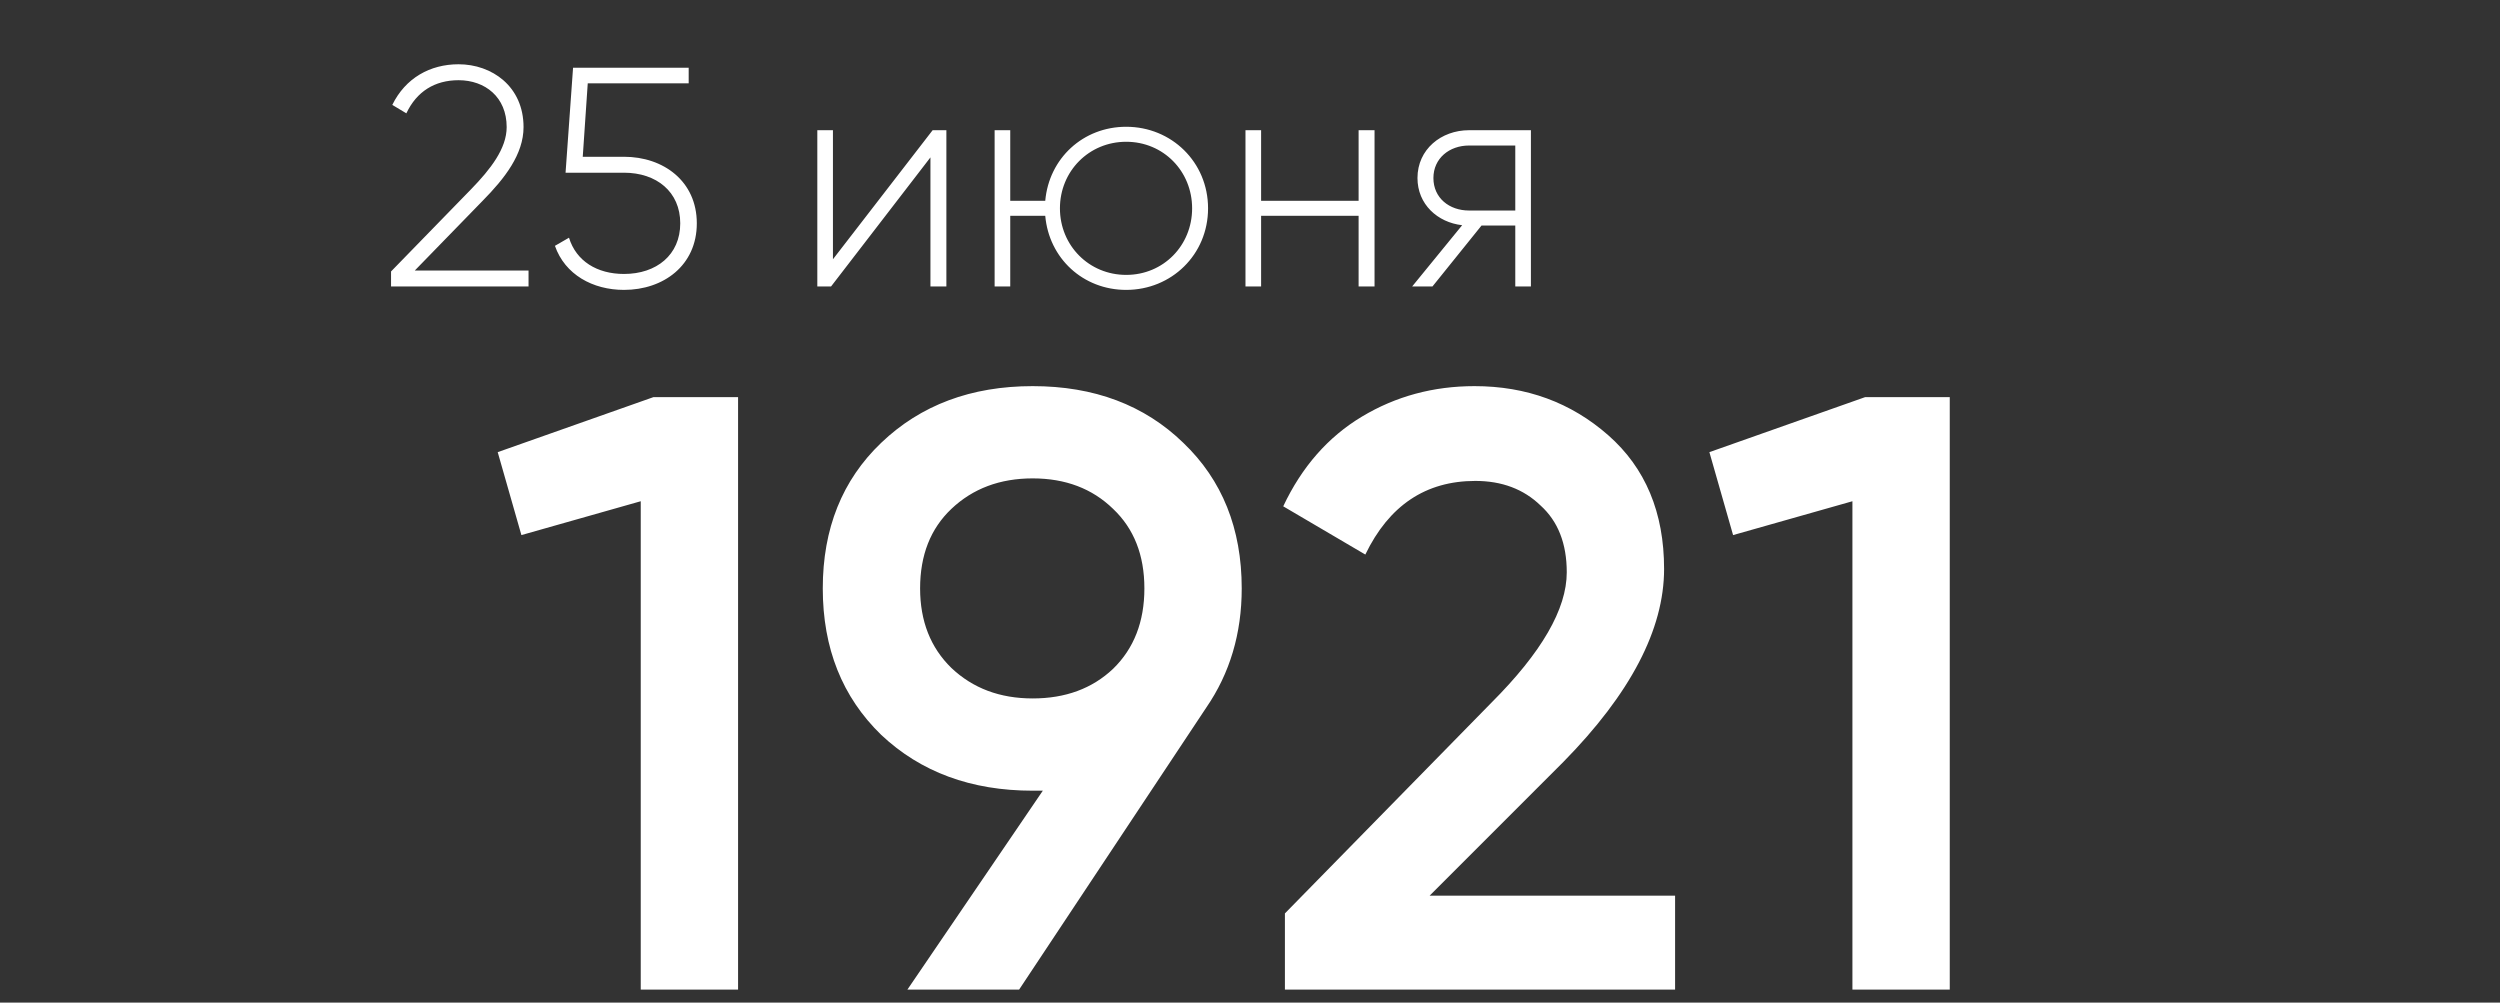 <?xml version="1.0" encoding="UTF-8"?> <svg xmlns="http://www.w3.org/2000/svg" width="192" height="77" viewBox="0 0 192 77" fill="none"><rect x="0" y="0" width="192" height="77" fill="#333333" stroke="none"/> <path d="M50.184 30.5H56.684V76H49.209V38.495L40.044 41.095L38.224 34.725L50.184 30.5ZM95.364 45.19C95.364 48.657 94.454 51.712 92.634 54.355L78.269 76H69.689L80.089 60.725H79.309C74.586 60.725 70.707 59.295 67.674 56.435C64.684 53.532 63.189 49.783 63.189 45.19C63.189 40.597 64.684 36.87 67.674 34.01C70.707 31.107 74.586 29.655 79.309 29.655C84.032 29.655 87.889 31.107 90.879 34.01C93.869 36.87 95.364 40.597 95.364 45.19ZM70.664 45.19C70.664 47.703 71.466 49.74 73.069 51.3C74.716 52.86 76.796 53.64 79.309 53.64C81.822 53.64 83.881 52.882 85.484 51.365C87.087 49.805 87.889 47.747 87.889 45.19C87.889 42.633 87.087 40.597 85.484 39.08C83.881 37.52 81.822 36.74 79.309 36.74C76.796 36.74 74.716 37.52 73.069 39.08C71.466 40.597 70.664 42.633 70.664 45.19ZM98.681 76V70.15L114.542 53.965C118.398 50.108 120.327 46.772 120.327 43.955C120.327 41.745 119.655 40.033 118.312 38.82C117.012 37.563 115.343 36.935 113.307 36.935C109.493 36.935 106.677 38.82 104.857 42.59L98.552 38.885C99.981 35.852 101.997 33.555 104.597 31.995C107.197 30.435 110.078 29.655 113.242 29.655C117.228 29.655 120.652 30.912 123.512 33.425C126.372 35.938 127.802 39.362 127.802 43.695C127.802 48.332 125.223 53.272 120.067 58.515L109.797 68.785H128.647V76H98.681ZM143.241 30.5H149.741V76H142.266V38.495L133.101 41.095L131.281 34.725L143.241 30.5Z" fill="white"></path> <path d="M30.032 22H40.592V20.776H31.856L37.064 15.424C38.768 13.696 40.208 11.848 40.208 9.76C40.208 6.64 37.784 4.936 35.216 4.936C33.032 4.936 31.136 5.992 30.128 8.056L31.208 8.704C32 7.024 33.392 6.16 35.216 6.16C37.256 6.16 38.912 7.456 38.912 9.76C38.912 11.416 37.664 13 36.2 14.512L30.032 20.848V22ZM47.923 12.04H44.755L45.139 6.4H52.891V5.2H44.011L43.435 13.264H47.923C50.419 13.264 52.243 14.728 52.243 17.152C52.243 19.576 50.419 21.04 47.923 21.04C45.859 21.04 44.251 20.056 43.699 18.256L42.619 18.88C43.387 21.088 45.523 22.264 47.923 22.264C50.947 22.264 53.515 20.392 53.515 17.152C53.515 13.912 50.947 12.04 47.923 12.04ZM71.626 10L63.97 19.912V10H62.77V22H63.826L71.458 12.088V22H72.682V10H71.626ZM86.491 9.736C83.179 9.736 80.563 12.16 80.275 15.424H77.587V10H76.387V22H77.587V16.576H80.275C80.563 19.84 83.179 22.264 86.491 22.264C89.971 22.264 92.779 19.552 92.779 16C92.779 12.448 89.971 9.736 86.491 9.736ZM86.491 21.112C83.635 21.112 81.403 18.856 81.403 16C81.403 13.144 83.635 10.888 86.491 10.888C89.347 10.888 91.555 13.144 91.555 16C91.555 18.856 89.347 21.112 86.491 21.112ZM104.341 10V15.424H96.853V10H95.653V22H96.853V16.576H104.341V22H105.565V10H104.341ZM117.574 10H112.822C110.686 10 108.862 11.464 108.862 13.672C108.862 15.688 110.398 17.08 112.294 17.296L108.454 22H110.014L113.782 17.32H116.374V22H117.574V10ZM112.822 16.168C111.31 16.168 110.086 15.208 110.086 13.672C110.086 12.16 111.31 11.176 112.822 11.176H116.374V16.168H112.822Z" fill="white"></path> </svg> 